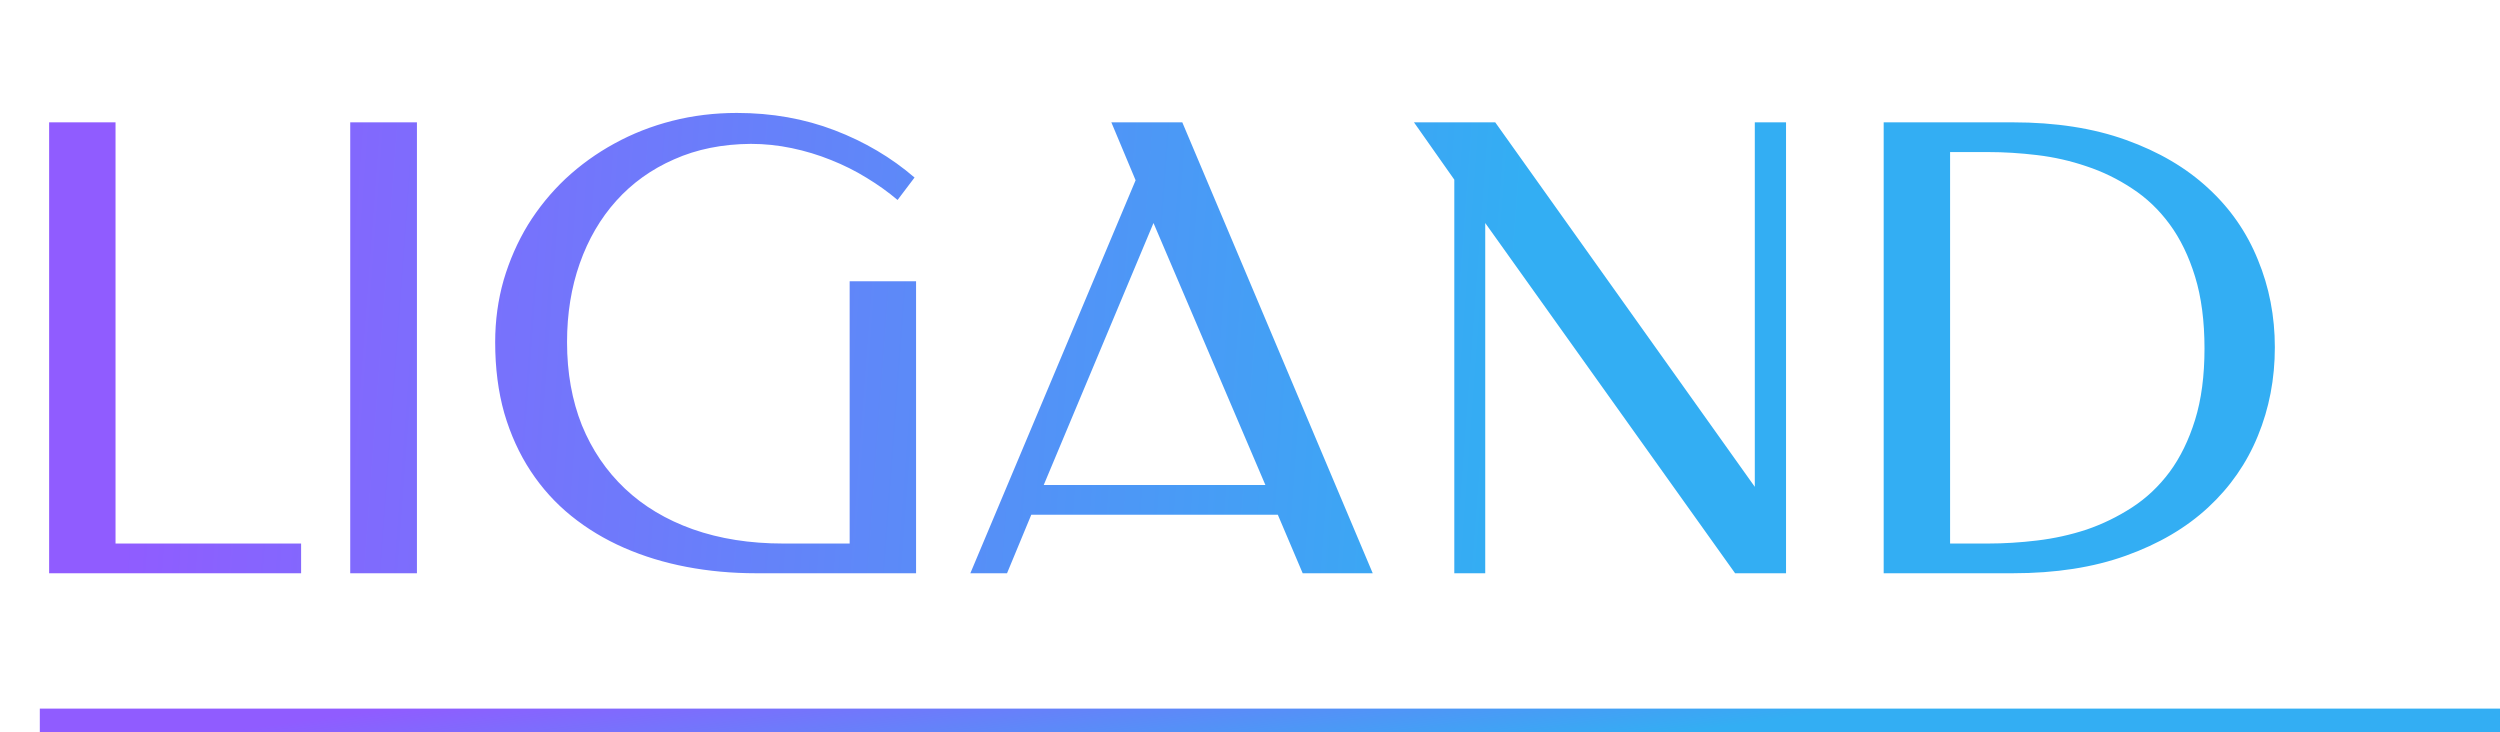 <?xml version="1.0" encoding="UTF-8"?> <svg xmlns="http://www.w3.org/2000/svg" width="314" height="92" viewBox="0 0 314 92" fill="none"> <path d="M14.511 68.268H37.819V72H6.17V15.366H14.511V68.268ZM52.368 72H43.989V15.366H52.368V72ZM71.221 42.978C71.221 46.812 71.843 50.291 73.087 53.414C74.356 56.512 76.159 59.165 78.495 61.374C80.831 63.583 83.675 65.284 87.026 66.478C90.403 67.671 94.186 68.268 98.376 68.268H106.717V35.323H115.058V72H94.948C91.927 72 89.019 71.733 86.227 71.2C83.434 70.667 80.818 69.867 78.381 68.801C75.943 67.734 73.734 66.401 71.754 64.802C69.773 63.202 68.072 61.323 66.65 59.165C65.228 57.007 64.124 54.582 63.337 51.891C62.575 49.199 62.194 46.228 62.194 42.978C62.194 40.262 62.55 37.659 63.261 35.171C63.997 32.683 65.013 30.372 66.308 28.239C67.628 26.106 69.202 24.177 71.03 22.45C72.884 20.724 74.928 19.251 77.162 18.032C79.422 16.788 81.847 15.836 84.436 15.176C87.026 14.516 89.731 14.185 92.549 14.185C96.941 14.185 101.029 14.909 104.812 16.356C108.596 17.804 111.947 19.784 114.867 22.298L112.734 25.116C111.566 24.126 110.271 23.199 108.85 22.336C107.453 21.473 105.955 20.724 104.355 20.089C102.781 19.454 101.144 18.959 99.442 18.604C97.741 18.248 96.027 18.07 94.301 18.07C90.721 18.096 87.509 18.743 84.665 20.013C81.821 21.257 79.397 22.996 77.391 25.23C75.41 27.439 73.887 30.055 72.82 33.076C71.754 36.098 71.221 39.398 71.221 42.978ZM172.415 72H163.617L160.494 64.649H129.53L126.483 72H121.875L142.632 22.641L139.585 15.366H148.497L172.415 72ZM131.092 60.917H158.933L144.879 28.011L131.092 60.917ZM224.326 72H217.928L186.545 28.011V72H182.66V22.564L177.595 15.366H187.802L220.403 61.145V15.366H224.326V72ZM276.885 43.778C276.885 40.325 276.491 37.316 275.704 34.752C274.917 32.188 273.851 29.991 272.505 28.163C271.159 26.335 269.585 24.837 267.782 23.669C265.979 22.476 264.075 21.549 262.069 20.889C260.063 20.203 257.994 19.733 255.861 19.48C253.754 19.226 251.697 19.099 249.691 19.099H244.931V68.268H249.691C251.697 68.268 253.754 68.141 255.861 67.887C257.994 67.633 260.063 67.176 262.069 66.516C264.075 65.83 265.979 64.903 267.782 63.735C269.585 62.567 271.159 61.082 272.505 59.279C273.851 57.451 274.917 55.268 275.704 52.728C276.491 50.19 276.885 47.206 276.885 43.778ZM285.721 43.626C285.721 47.587 285.01 51.294 283.588 54.747C282.191 58.175 280.109 61.171 277.342 63.735C274.574 66.3 271.134 68.318 267.021 69.791C262.933 71.264 258.197 72 252.814 72H236.59V15.366H252.814C258.197 15.366 262.933 16.102 267.021 17.575C271.134 19.048 274.574 21.066 277.342 23.631C280.109 26.17 282.191 29.166 283.588 32.619C285.01 36.047 285.721 39.716 285.721 43.626Z" fill="url(#paint0_linear_46_61)"></path> <line x1="5" y1="90.5" x2="314" y2="90.5" stroke="url(#paint1_linear_46_61)" stroke-width="3"></line> <defs> <linearGradient id="paint0_linear_46_61" x1="27.497" y1="-95.067" x2="199.462" y2="-82.296" gradientUnits="userSpaceOnUse"> <stop stop-color="#905CFF"></stop> <stop offset="1" stop-color="#33AEF3"></stop> </linearGradient> <linearGradient id="paint1_linear_46_61" x1="34.4" y1="90.967" x2="37.801" y2="115.81" gradientUnits="userSpaceOnUse"> <stop stop-color="#905CFF"></stop> <stop offset="1" stop-color="#33AEF3"></stop> </linearGradient> </defs> </svg> 